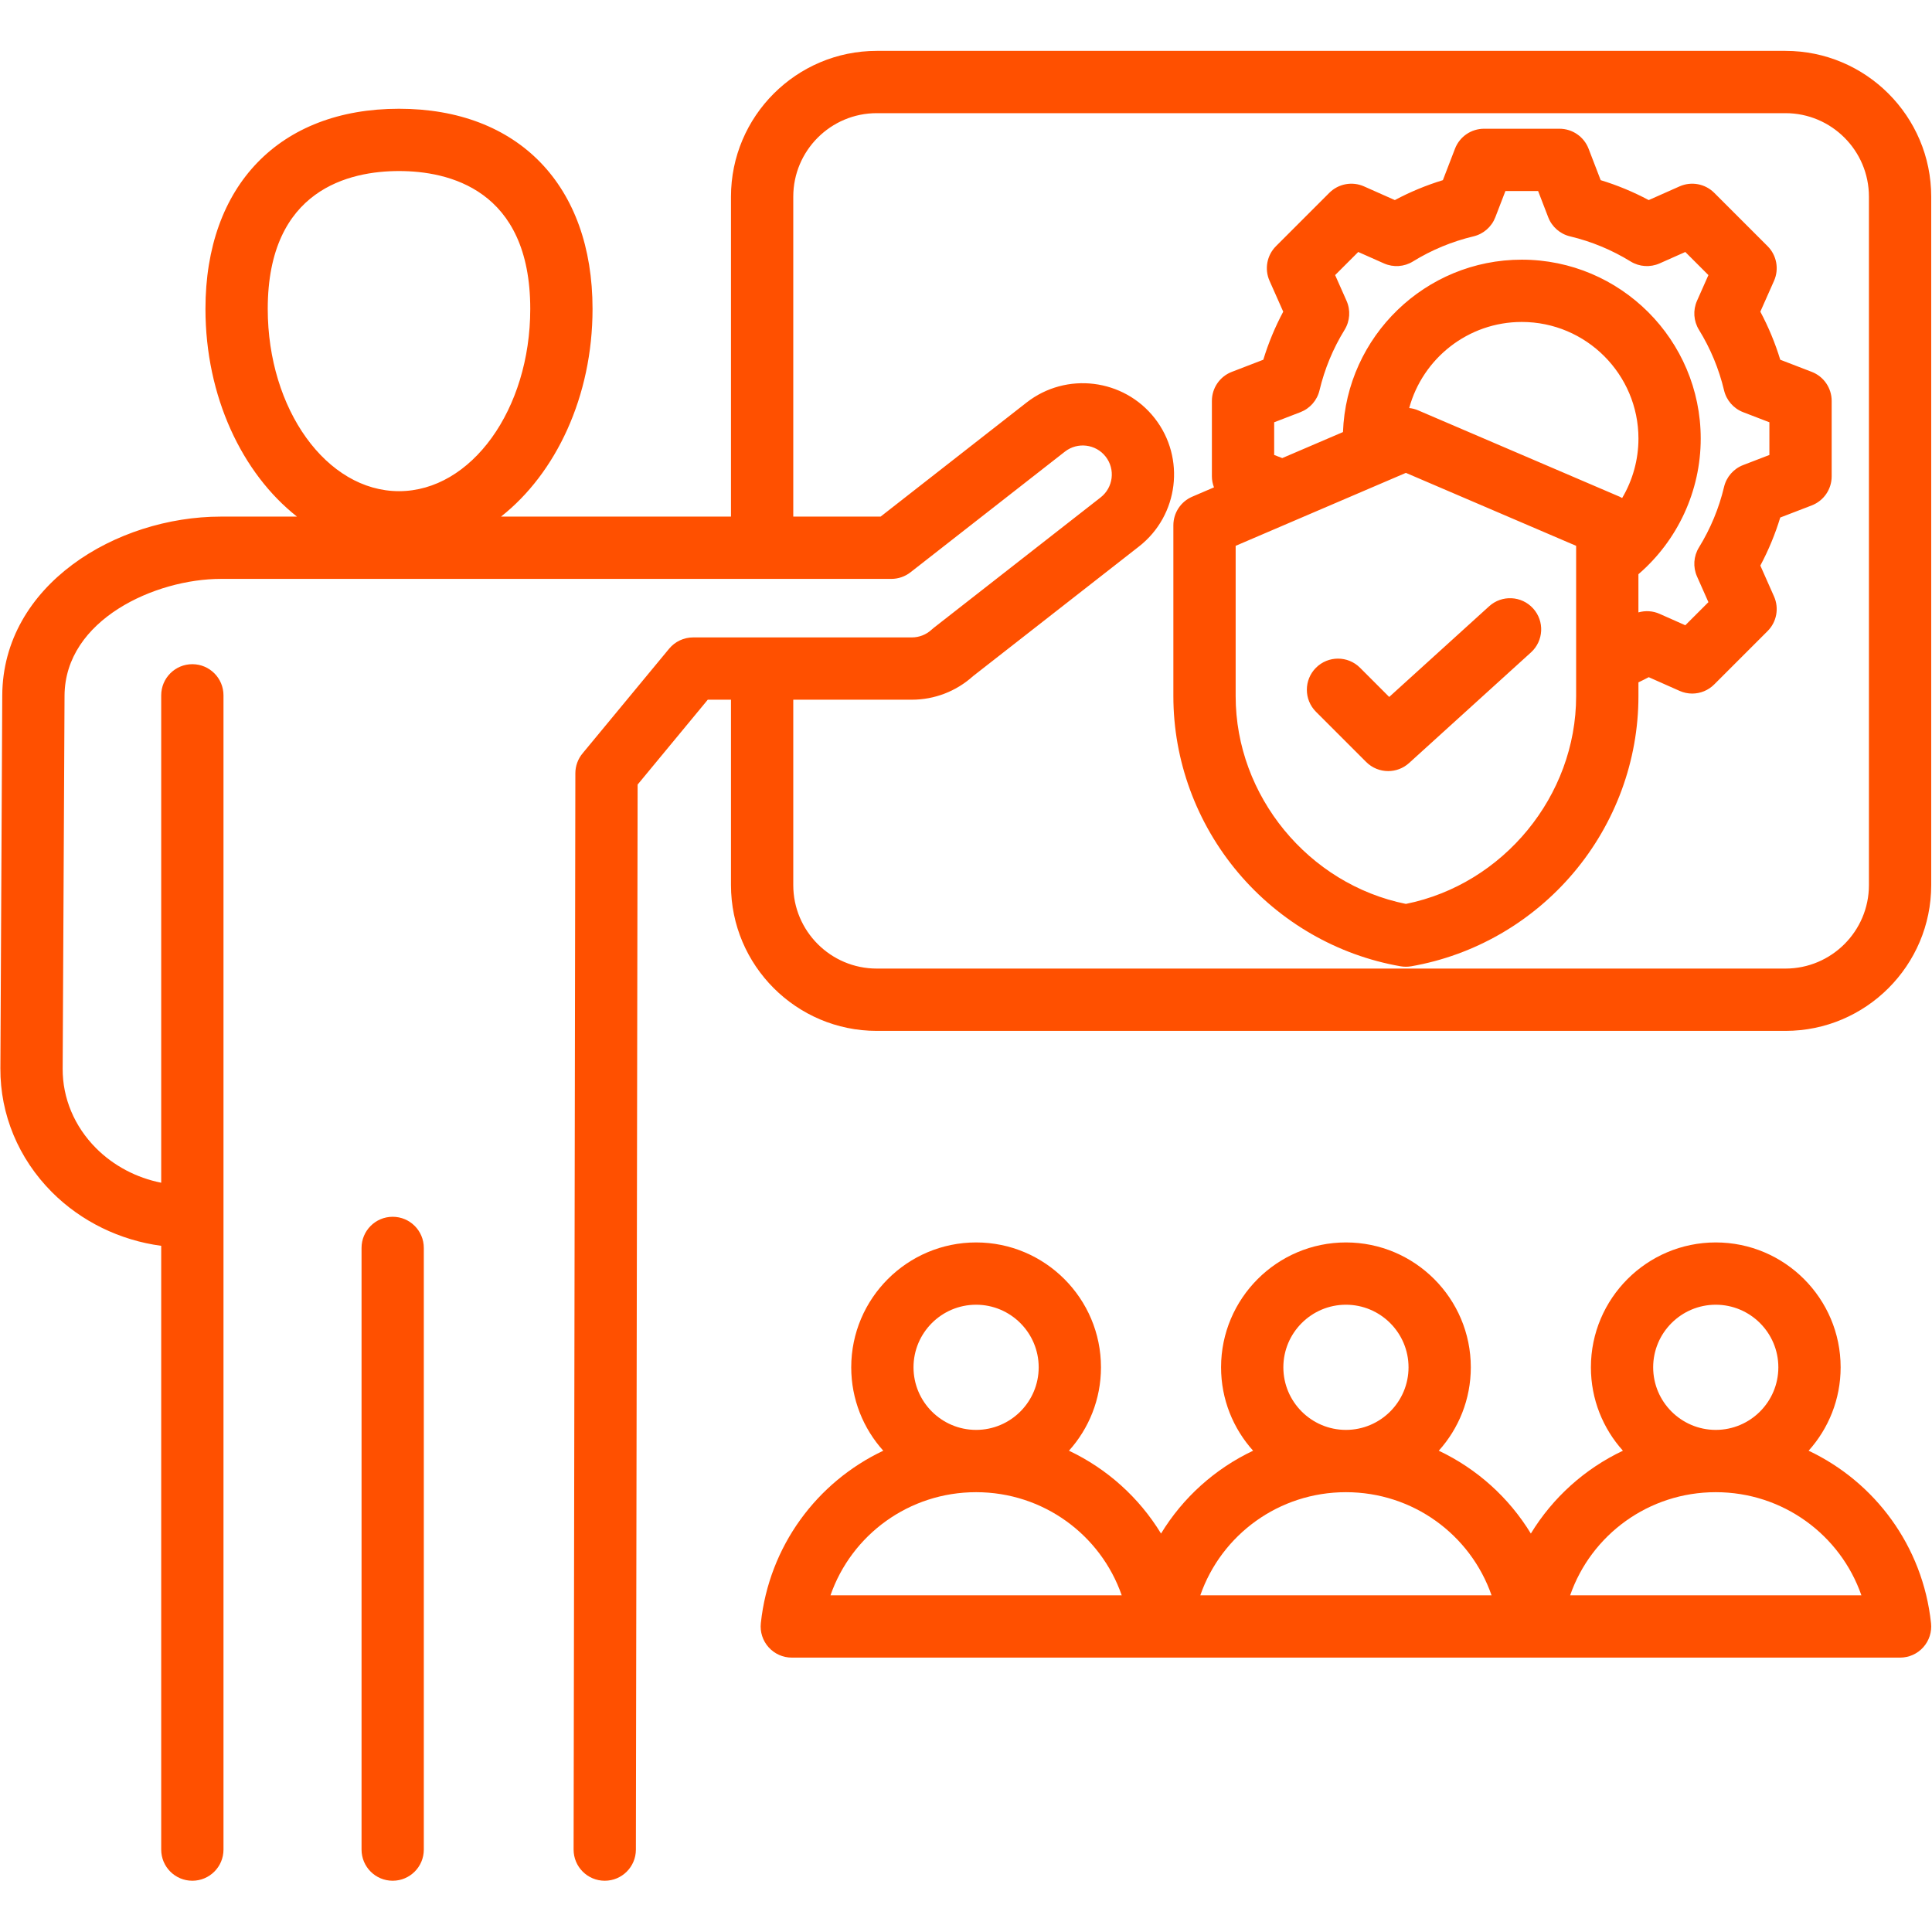 <?xml version="1.0" encoding="UTF-8" standalone="no"?>
<svg
   width="500"
   zoomAndPan="magnify"
   viewBox="0 0 375 375"
   height="500"
   preserveAspectRatio="xMidYMid meet"
   version="1.0"
   id="svg2"
   sodipodi:docname="capacitaciones.svg"
   inkscape:version="1.3.2 (091e20e, 2023-11-25, custom)"
   xmlns:inkscape="http://www.inkscape.org/namespaces/inkscape"
   xmlns:sodipodi="http://sodipodi.sourceforge.net/DTD/sodipodi-0.dtd"
   xmlns="http://www.w3.org/2000/svg"
   xmlns:svg="http://www.w3.org/2000/svg">
  <sodipodi:namedview
     id="namedview2"
     pagecolor="#505050"
     bordercolor="#ffffff"
     borderopacity="1"
     inkscape:showpageshadow="0"
     inkscape:pageopacity="0"
     inkscape:pagecheckerboard="1"
     inkscape:deskcolor="#505050"
     inkscape:zoom="1.182"
     inkscape:cx="249.57699"
     inkscape:cy="385.36379"
     inkscape:window-width="1440"
     inkscape:window-height="829"
     inkscape:window-x="-8"
     inkscape:window-y="-8"
     inkscape:window-maximized="1"
     inkscape:current-layer="svg2" />
  <defs
     id="defs1">
    <clipPath
       id="88c8af425e">
      <path
         d="M 0 9.844 L 375 9.844 L 375 365.344 L 0 365.344 Z M 0 9.844 "
         clip-rule="nonzero"
         id="path1" />
    </clipPath>
  </defs>
  <rect
     x="-37.5"
     width="0"
     fill="#ffffff"
     y="-37.5"
     height="468.401"
     fill-opacity="1"
     id="rect1" />
  <rect
     x="-37.5"
     width="0"
     fill="#ffffff"
     y="-37.5"
     height="470.305"
     fill-opacity="1"
     id="rect2" />
  <g
     clip-path="url(#88c8af425e)"
     id="g2">
    <path
       fill="#ff5000"
       d="M 346.551 9.875 L 170.18 9.875 C 154.578 9.875 141.883 22.57 141.883 38.172 L 141.883 100.273 L 97.246 100.273 C 107.902 91.883 115.012 76.953 115.012 59.957 C 115.012 35.996 100.617 21.109 77.445 21.109 C 54.273 21.109 39.879 35.996 39.879 59.957 C 39.879 76.953 46.988 91.883 57.645 100.273 L 42.863 100.273 C 22.543 100.273 0.547 113.539 0.438 134.973 L 0.074 207.375 C 0.031 216.332 3.578 224.859 10.066 231.383 C 15.734 237.074 23.277 240.746 31.289 241.812 L 31.289 359.004 C 31.289 362.344 33.992 365.051 37.332 365.051 C 40.672 365.051 43.379 362.344 43.379 359.004 L 43.379 134.965 C 43.379 131.625 40.672 128.918 37.332 128.918 C 33.992 128.918 31.289 131.625 31.289 134.965 L 31.289 229.566 C 26.5 228.617 22.051 226.285 18.637 222.855 C 14.434 218.629 12.137 213.156 12.164 207.438 L 12.527 135.035 C 12.602 120.242 30.195 112.363 42.863 112.363 L 173.004 112.363 C 174.355 112.363 175.664 111.91 176.727 111.082 L 206.699 87.66 C 209.148 85.746 212.699 86.184 214.609 88.633 C 216.523 91.082 216.086 94.629 213.637 96.543 L 181.234 121.867 C 181.098 121.973 180.965 122.086 180.84 122.203 C 179.785 123.184 178.414 123.723 176.973 123.723 L 134.531 123.723 C 132.73 123.723 131.023 124.527 129.875 125.914 L 113.059 146.25 C 112.168 147.332 111.676 148.691 111.676 150.094 L 111.336 358.996 C 111.332 362.336 114.031 365.047 117.371 365.051 C 117.375 365.051 117.379 365.051 117.383 365.051 C 120.715 365.051 123.418 362.352 123.426 359.016 L 123.762 152.285 L 137.379 135.812 L 141.883 135.812 L 141.883 171.797 C 141.883 187.398 154.578 200.094 170.18 200.094 L 346.555 200.094 C 362.156 200.094 374.848 187.398 374.848 171.797 L 374.848 38.172 C 374.848 22.57 362.156 9.875 346.551 9.875 Z M 51.969 59.957 C 51.969 36.676 67.934 33.199 77.445 33.199 C 86.961 33.199 102.922 36.676 102.922 59.957 C 102.922 79.465 91.492 95.336 77.445 95.336 C 63.398 95.336 51.969 79.465 51.969 59.957 Z M 362.758 171.797 C 362.758 180.73 355.488 188 346.551 188 L 170.18 188 C 161.242 188 153.973 180.73 153.973 171.797 L 153.973 135.812 L 176.973 135.812 C 181.379 135.812 185.59 134.191 188.859 131.246 L 221.078 106.07 C 228.781 100.055 230.152 88.891 224.137 81.188 C 218.121 73.488 206.961 72.113 199.254 78.133 L 170.926 100.273 L 153.973 100.273 L 153.973 38.172 C 153.973 29.234 161.242 21.965 170.18 21.965 L 346.555 21.965 C 355.488 21.965 362.758 29.234 362.758 38.172 Z M 82.262 242.223 L 82.262 359.004 C 82.262 362.344 79.559 365.051 76.219 365.051 C 72.879 365.051 70.176 362.344 70.176 359.004 L 70.176 242.223 C 70.176 238.883 72.879 236.176 76.219 236.176 C 79.559 236.176 82.262 238.883 82.262 242.223 Z M 351.652 72.176 L 345.547 69.824 C 344.562 66.598 343.27 63.477 341.68 60.496 L 344.336 54.512 C 345.352 52.227 344.855 49.551 343.086 47.781 L 332.73 37.426 C 330.965 35.66 328.289 35.164 326.004 36.176 L 320.016 38.836 C 317.035 37.246 313.918 35.953 310.691 34.969 L 308.34 28.859 C 307.441 26.527 305.199 24.988 302.699 24.988 L 288.055 24.988 C 285.555 24.988 283.312 26.527 282.414 28.859 L 280.062 34.969 C 276.836 35.953 273.715 37.246 270.738 38.836 L 264.75 36.176 C 262.465 35.164 259.789 35.66 258.023 37.426 L 247.668 47.781 C 245.898 49.551 245.402 52.227 246.418 54.512 L 249.074 60.496 C 247.484 63.477 246.191 66.594 245.207 69.824 L 239.102 72.176 C 236.766 73.07 235.227 75.312 235.227 77.816 L 235.227 92.461 C 235.227 93.207 235.379 93.926 235.633 94.598 L 231.414 96.406 C 229.191 97.355 227.75 99.543 227.75 101.961 L 227.75 135.137 C 227.75 147.605 232.215 159.77 240.324 169.383 C 248.41 178.969 259.605 185.422 271.848 187.555 C 272.191 187.613 272.539 187.645 272.883 187.645 C 273.23 187.645 273.578 187.613 273.922 187.555 C 286.164 185.422 297.359 178.969 305.445 169.383 C 313.551 159.77 318.02 147.605 318.02 135.137 L 318.02 132.445 C 318.691 132.125 319.359 131.789 320.02 131.441 L 326.004 134.098 C 326.793 134.449 327.629 134.621 328.457 134.621 C 330.027 134.621 331.574 134.008 332.73 132.848 L 343.086 122.492 C 344.855 120.727 345.352 118.051 344.336 115.766 L 341.68 109.777 C 343.27 106.797 344.562 103.68 345.543 100.453 L 351.652 98.102 C 353.988 97.203 355.527 94.961 355.527 92.461 L 355.527 77.816 C 355.527 75.312 353.984 73.07 351.652 72.176 Z M 305.926 135.137 C 305.926 154.488 291.797 171.633 272.883 175.449 C 253.973 171.633 239.84 154.488 239.84 135.137 L 239.84 105.945 L 269.117 93.398 C 269.125 93.395 269.137 93.391 269.145 93.387 L 272.883 91.785 L 305.926 105.945 Z M 314.859 96.664 C 314.691 96.574 314.527 96.48 314.352 96.402 L 275.266 79.652 C 274.703 79.41 274.117 79.262 273.527 79.199 C 276.141 69.582 284.941 62.492 295.375 62.492 C 307.863 62.492 318.023 72.648 318.023 85.137 C 318.02 89.242 316.898 93.219 314.859 96.664 Z M 343.438 88.309 L 338.344 90.27 C 336.484 90.984 335.098 92.574 334.637 94.512 C 333.648 98.66 332.008 102.617 329.762 106.262 C 328.719 107.961 328.578 110.062 329.387 111.887 L 331.602 116.879 L 327.117 121.363 L 322.129 119.148 C 320.816 118.562 319.363 118.48 318.016 118.867 L 318.016 111.457 C 325.637 104.895 330.109 95.281 330.109 85.137 C 330.109 65.984 314.527 50.402 295.375 50.402 C 276.648 50.402 261.348 65.301 260.672 83.863 L 248.887 88.914 L 247.316 88.309 L 247.316 81.965 L 252.406 80.004 C 254.266 79.289 255.656 77.703 256.117 75.762 C 257.105 71.609 258.742 67.656 260.988 64.012 C 262.031 62.312 262.176 60.211 261.363 58.387 L 259.148 53.395 L 263.633 48.91 L 268.629 51.129 C 270.449 51.938 272.555 51.797 274.25 50.75 C 277.895 48.504 281.852 46.867 286 45.879 C 287.941 45.418 289.527 44.027 290.242 42.168 L 292.203 37.078 L 298.547 37.078 L 300.508 42.168 C 301.223 44.027 302.809 45.418 304.75 45.879 C 308.902 46.867 312.855 48.508 316.5 50.75 C 318.199 51.797 320.301 51.934 322.125 51.129 L 327.117 48.91 L 331.602 53.395 L 329.387 58.387 C 328.578 60.207 328.719 62.312 329.762 64.008 C 332.008 67.652 333.648 71.609 334.637 75.762 C 335.098 77.703 336.484 79.289 338.344 80.004 L 343.438 81.965 Z M 269.645 135.277 L 289.039 117.68 C 291.508 115.434 295.332 115.621 297.574 118.094 C 299.82 120.566 299.633 124.387 297.16 126.633 L 273.508 148.098 C 272.352 149.148 270.898 149.668 269.445 149.668 C 267.895 149.668 266.348 149.074 265.172 147.898 L 255.43 138.156 C 253.07 135.797 253.07 131.969 255.43 129.609 C 257.793 127.25 261.617 127.25 263.98 129.609 Z M 351.051 281.582 C 354.91 277.289 357.266 271.613 357.266 265.395 C 357.266 252.031 346.395 241.156 333.027 241.156 C 319.664 241.156 308.793 252.031 308.793 265.395 C 308.793 271.613 311.145 277.289 315.008 281.582 C 307.613 285.082 301.395 290.676 297.137 297.66 C 292.879 290.676 286.66 285.082 279.266 281.582 C 283.129 277.289 285.484 271.613 285.484 265.395 C 285.484 252.031 274.609 241.156 261.246 241.156 C 247.879 241.156 237.008 252.031 237.008 265.395 C 237.008 271.613 239.363 277.289 243.227 281.582 C 235.828 285.082 229.609 290.676 225.355 297.66 C 221.098 290.676 214.879 285.082 207.484 281.582 C 211.344 277.289 213.699 271.613 213.699 265.395 C 213.699 252.031 202.828 241.156 189.461 241.156 C 176.098 241.156 165.223 252.031 165.223 265.395 C 165.223 271.613 167.578 277.289 171.441 281.582 C 158.598 287.66 149.281 300.059 147.676 315.055 C 147.496 316.762 148.043 318.465 149.191 319.738 C 150.336 321.016 151.973 321.742 153.688 321.742 L 225.238 321.742 C 225.273 321.742 225.309 321.738 225.348 321.734 C 225.387 321.738 225.43 321.742 225.469 321.742 L 297.02 321.742 C 297.059 321.742 297.094 321.738 297.129 321.734 C 297.172 321.738 297.211 321.742 297.254 321.742 L 368.805 321.742 C 370.52 321.742 372.152 321.016 373.301 319.738 C 374.445 318.461 374.996 316.758 374.812 315.055 C 373.211 300.059 363.895 287.66 351.051 281.582 Z M 177.312 265.395 C 177.312 258.695 182.762 253.246 189.461 253.246 C 196.16 253.246 201.609 258.695 201.609 265.395 C 201.609 272.09 196.164 277.535 189.473 277.543 C 189.469 277.543 189.465 277.543 189.461 277.543 C 189.457 277.543 189.453 277.543 189.453 277.543 C 182.758 277.535 177.312 272.09 177.312 265.395 Z M 161.195 309.652 C 165.293 297.879 176.457 289.637 189.445 289.633 C 189.449 289.633 189.457 289.633 189.461 289.633 C 189.465 289.633 189.473 289.633 189.477 289.633 C 202.465 289.637 213.629 297.879 217.727 309.652 Z M 249.098 265.395 C 249.098 258.695 254.547 253.246 261.246 253.246 C 267.945 253.246 273.395 258.695 273.395 265.395 C 273.395 272.09 267.949 277.535 261.254 277.543 C 261.25 277.543 261.25 277.543 261.246 277.543 C 261.242 277.543 261.238 277.543 261.234 277.543 C 254.543 277.535 249.098 272.09 249.098 265.395 Z M 232.977 309.652 C 237.078 297.879 248.238 289.637 261.23 289.633 C 261.234 289.633 261.242 289.633 261.246 289.633 C 261.25 289.633 261.258 289.633 261.262 289.633 C 274.25 289.637 285.414 297.879 289.512 309.652 Z M 320.879 265.395 C 320.879 258.695 326.332 253.246 333.027 253.246 C 339.727 253.246 345.176 258.695 345.176 265.395 C 345.176 272.09 339.734 277.535 333.039 277.543 C 333.035 277.543 333.031 277.543 333.027 277.543 C 333.023 277.543 333.023 277.543 333.02 277.543 C 326.324 277.535 320.879 272.09 320.879 265.395 Z M 304.762 309.652 C 308.859 297.879 320.023 289.637 333.012 289.633 C 333.02 289.633 333.023 289.633 333.027 289.633 C 333.035 289.633 333.039 289.633 333.047 289.633 C 346.035 289.637 357.195 297.879 361.297 309.652 Z M 304.762 309.652 "
       fill-opacity="1"
       fill-rule="nonzero"
       id="path2" />
  </g>
</svg>
